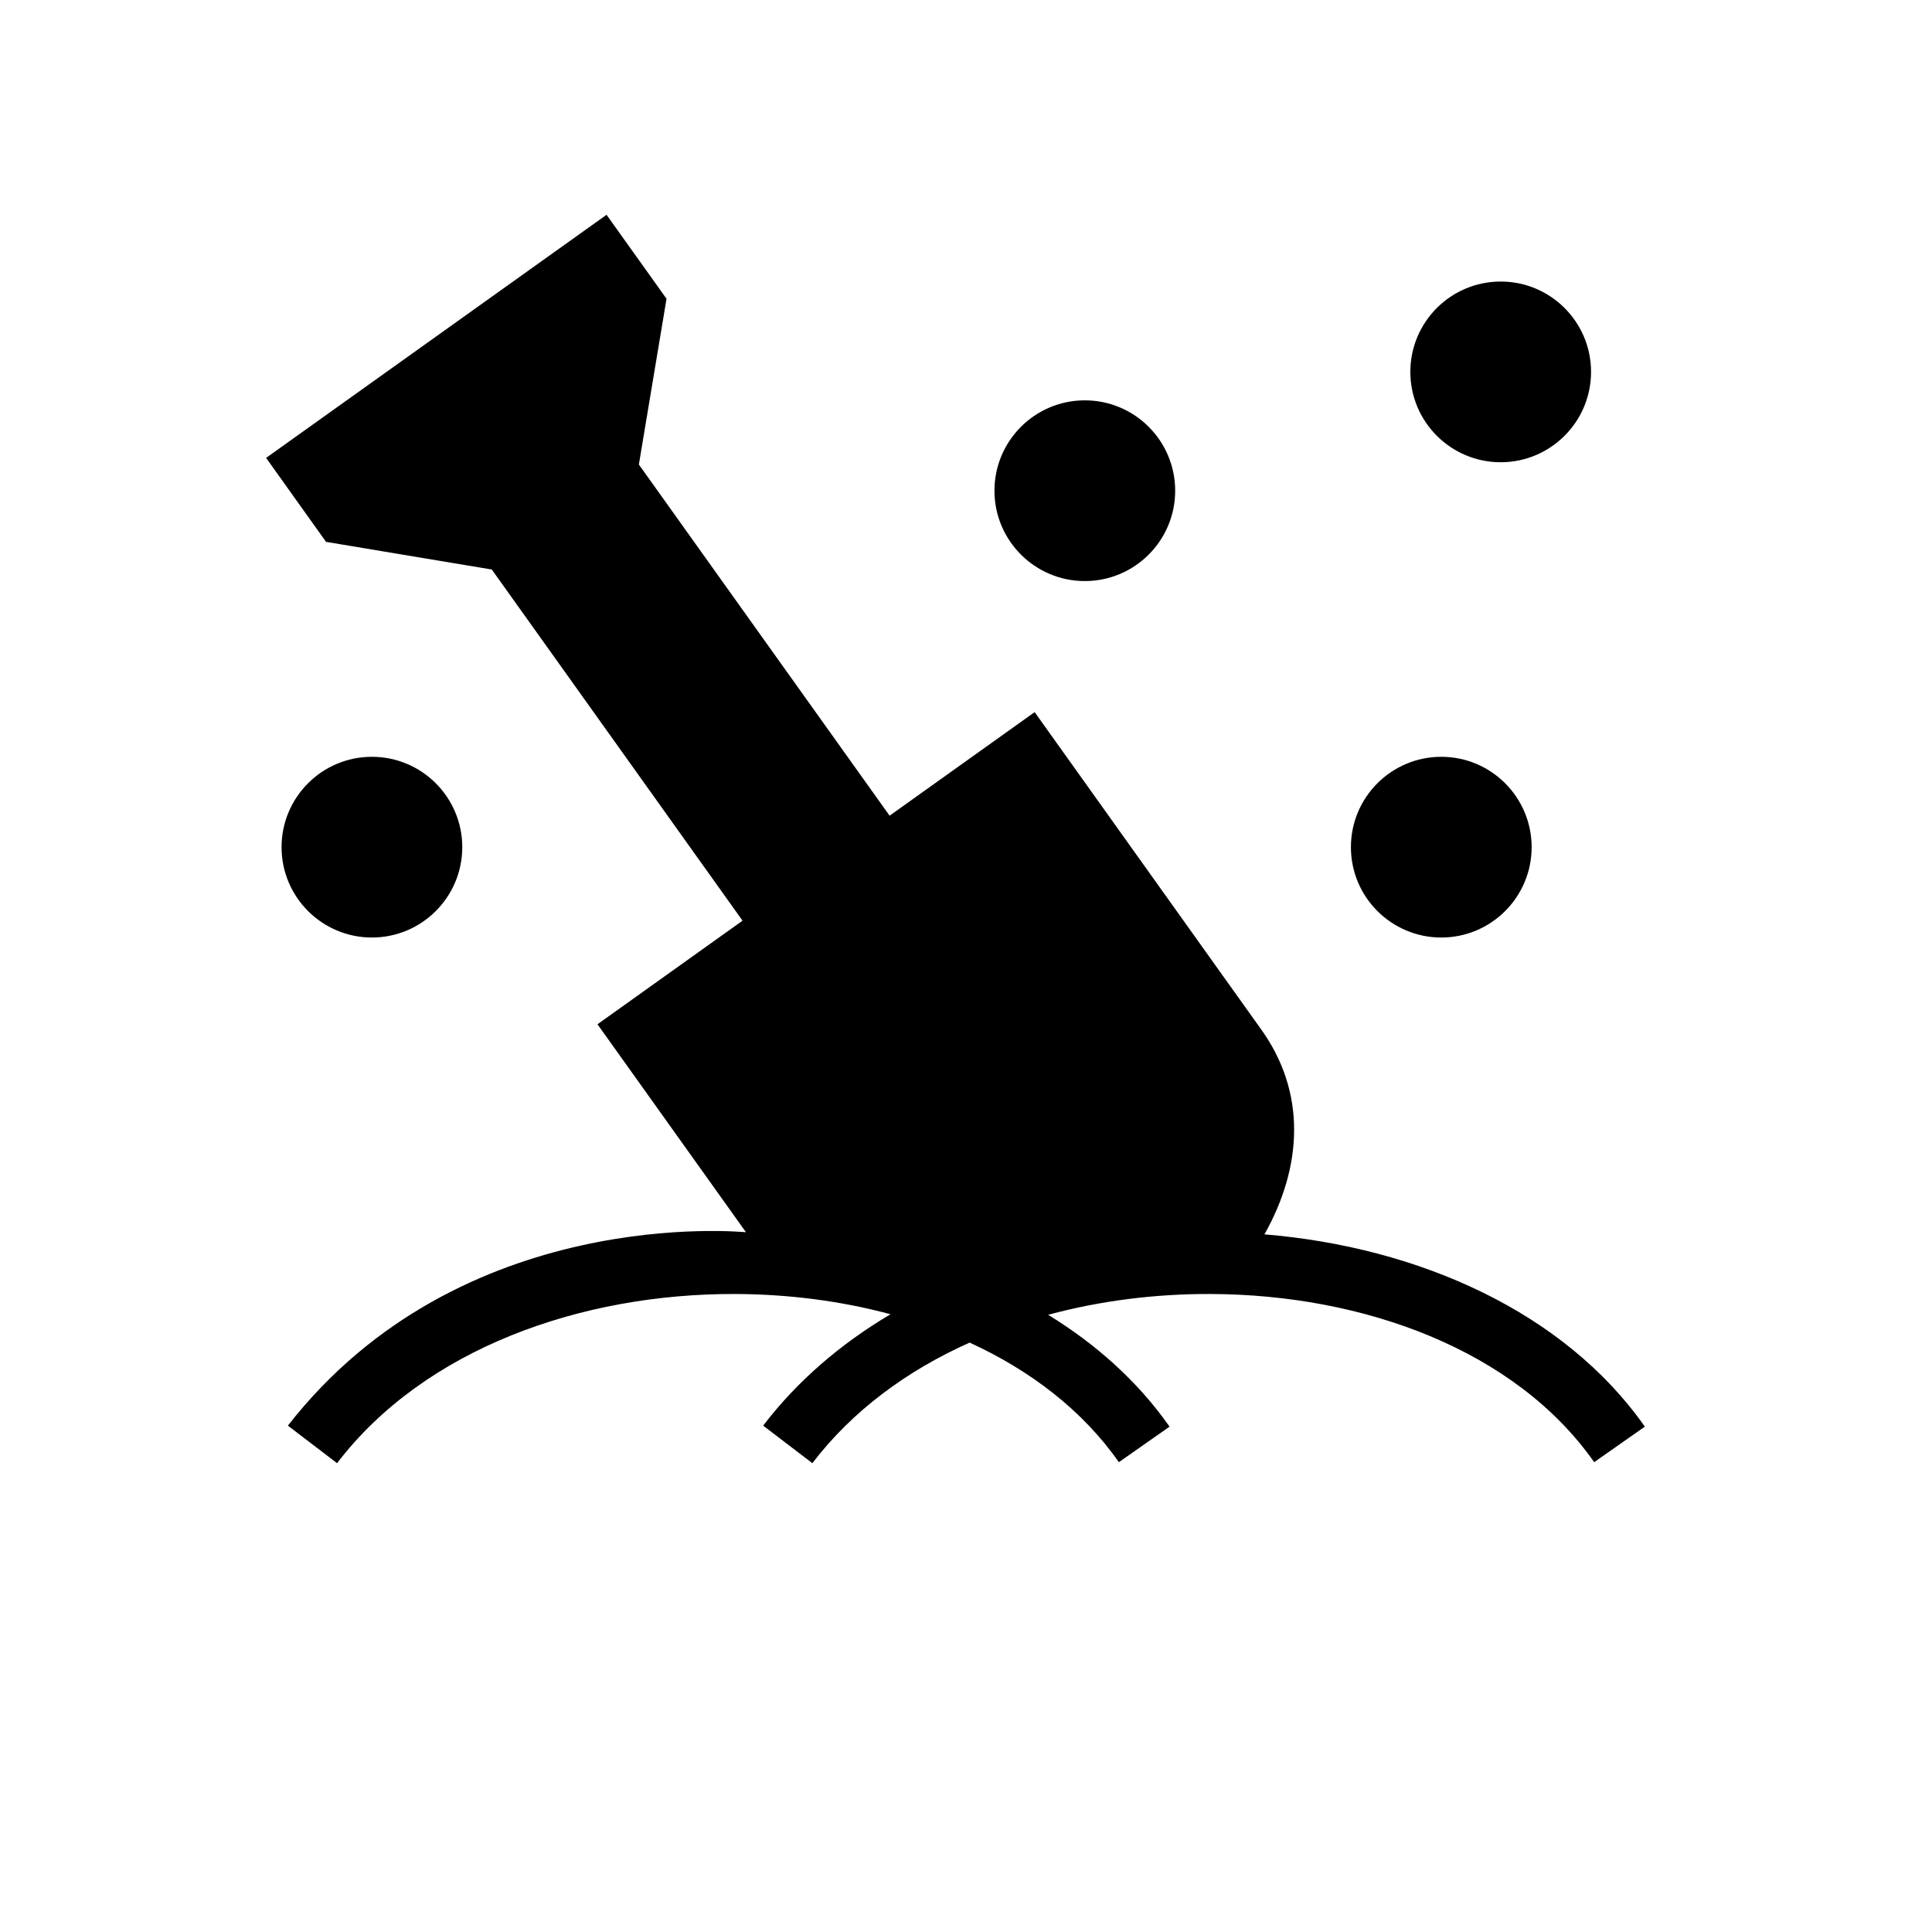 <?xml version="1.0" encoding="UTF-8"?>
<!-- Uploaded to: SVG Repo, www.svgrepo.com, Generator: SVG Repo Mixer Tools -->
<svg fill="#000000" width="800px" height="800px" version="1.1" viewBox="144 144 512 512" xmlns="http://www.w3.org/2000/svg">
 <path d="m340.78 387.99-66.449-93.062-43.926-7.328-15.883-22.254 90.219-64.426 15.895 22.254-7.328 43.926 66.445 93.066 38.441-27.445s59.652 83.555 59.582 83.453c12.746 17.293 11.297 37.203 1.316 54.945 40.98 3.371 79.562 20.656 100.81 50.957l-13.43 9.414c-20.879-29.77-61.133-44.453-101.75-44.57-14.516-0.047-29.125 1.777-42.957 5.512 12.801 7.84 23.828 17.734 32.18 29.645l-13.43 9.414c-9.66-13.777-23.473-24.324-39.551-31.691-16.531 7.391-31.039 18.012-41.68 31.961l-13.035-9.953c9.082-11.902 20.633-21.75 33.754-29.52-13.18-3.551-27.191-5.328-41.234-5.367-40.777-0.117-82.262 14.477-105.44 44.84l-13.035-9.953c45.879-58.832 120.43-51.277 121.39-51.262l-39.344-55.102zm-98.219-43.43c-13.219 0-23.945 10.73-23.945 23.949 0 13.215 10.727 23.945 23.945 23.945 13.215 0 23.945-10.73 23.945-23.945 0-13.219-10.73-23.949-23.945-23.949zm283.39 0c-13.215 0-23.945 10.73-23.945 23.949 0 13.215 10.73 23.945 23.945 23.945 13.219 0 23.949-10.73 23.949-23.945 0-13.219-10.73-23.949-23.949-23.949zm-94.461-94.465c-13.219 0-23.949 10.73-23.949 23.949 0 13.215 10.73 23.945 23.949 23.945 13.215 0 23.945-10.73 23.945-23.945 0-13.219-10.73-23.949-23.945-23.949zm110.21-31.484c-13.219 0-23.945 10.727-23.945 23.945 0 13.215 10.727 23.945 23.945 23.945 13.215 0 23.945-10.73 23.945-23.945 0-13.219-10.73-23.945-23.945-23.945z" fill-rule="evenodd"/>
</svg>